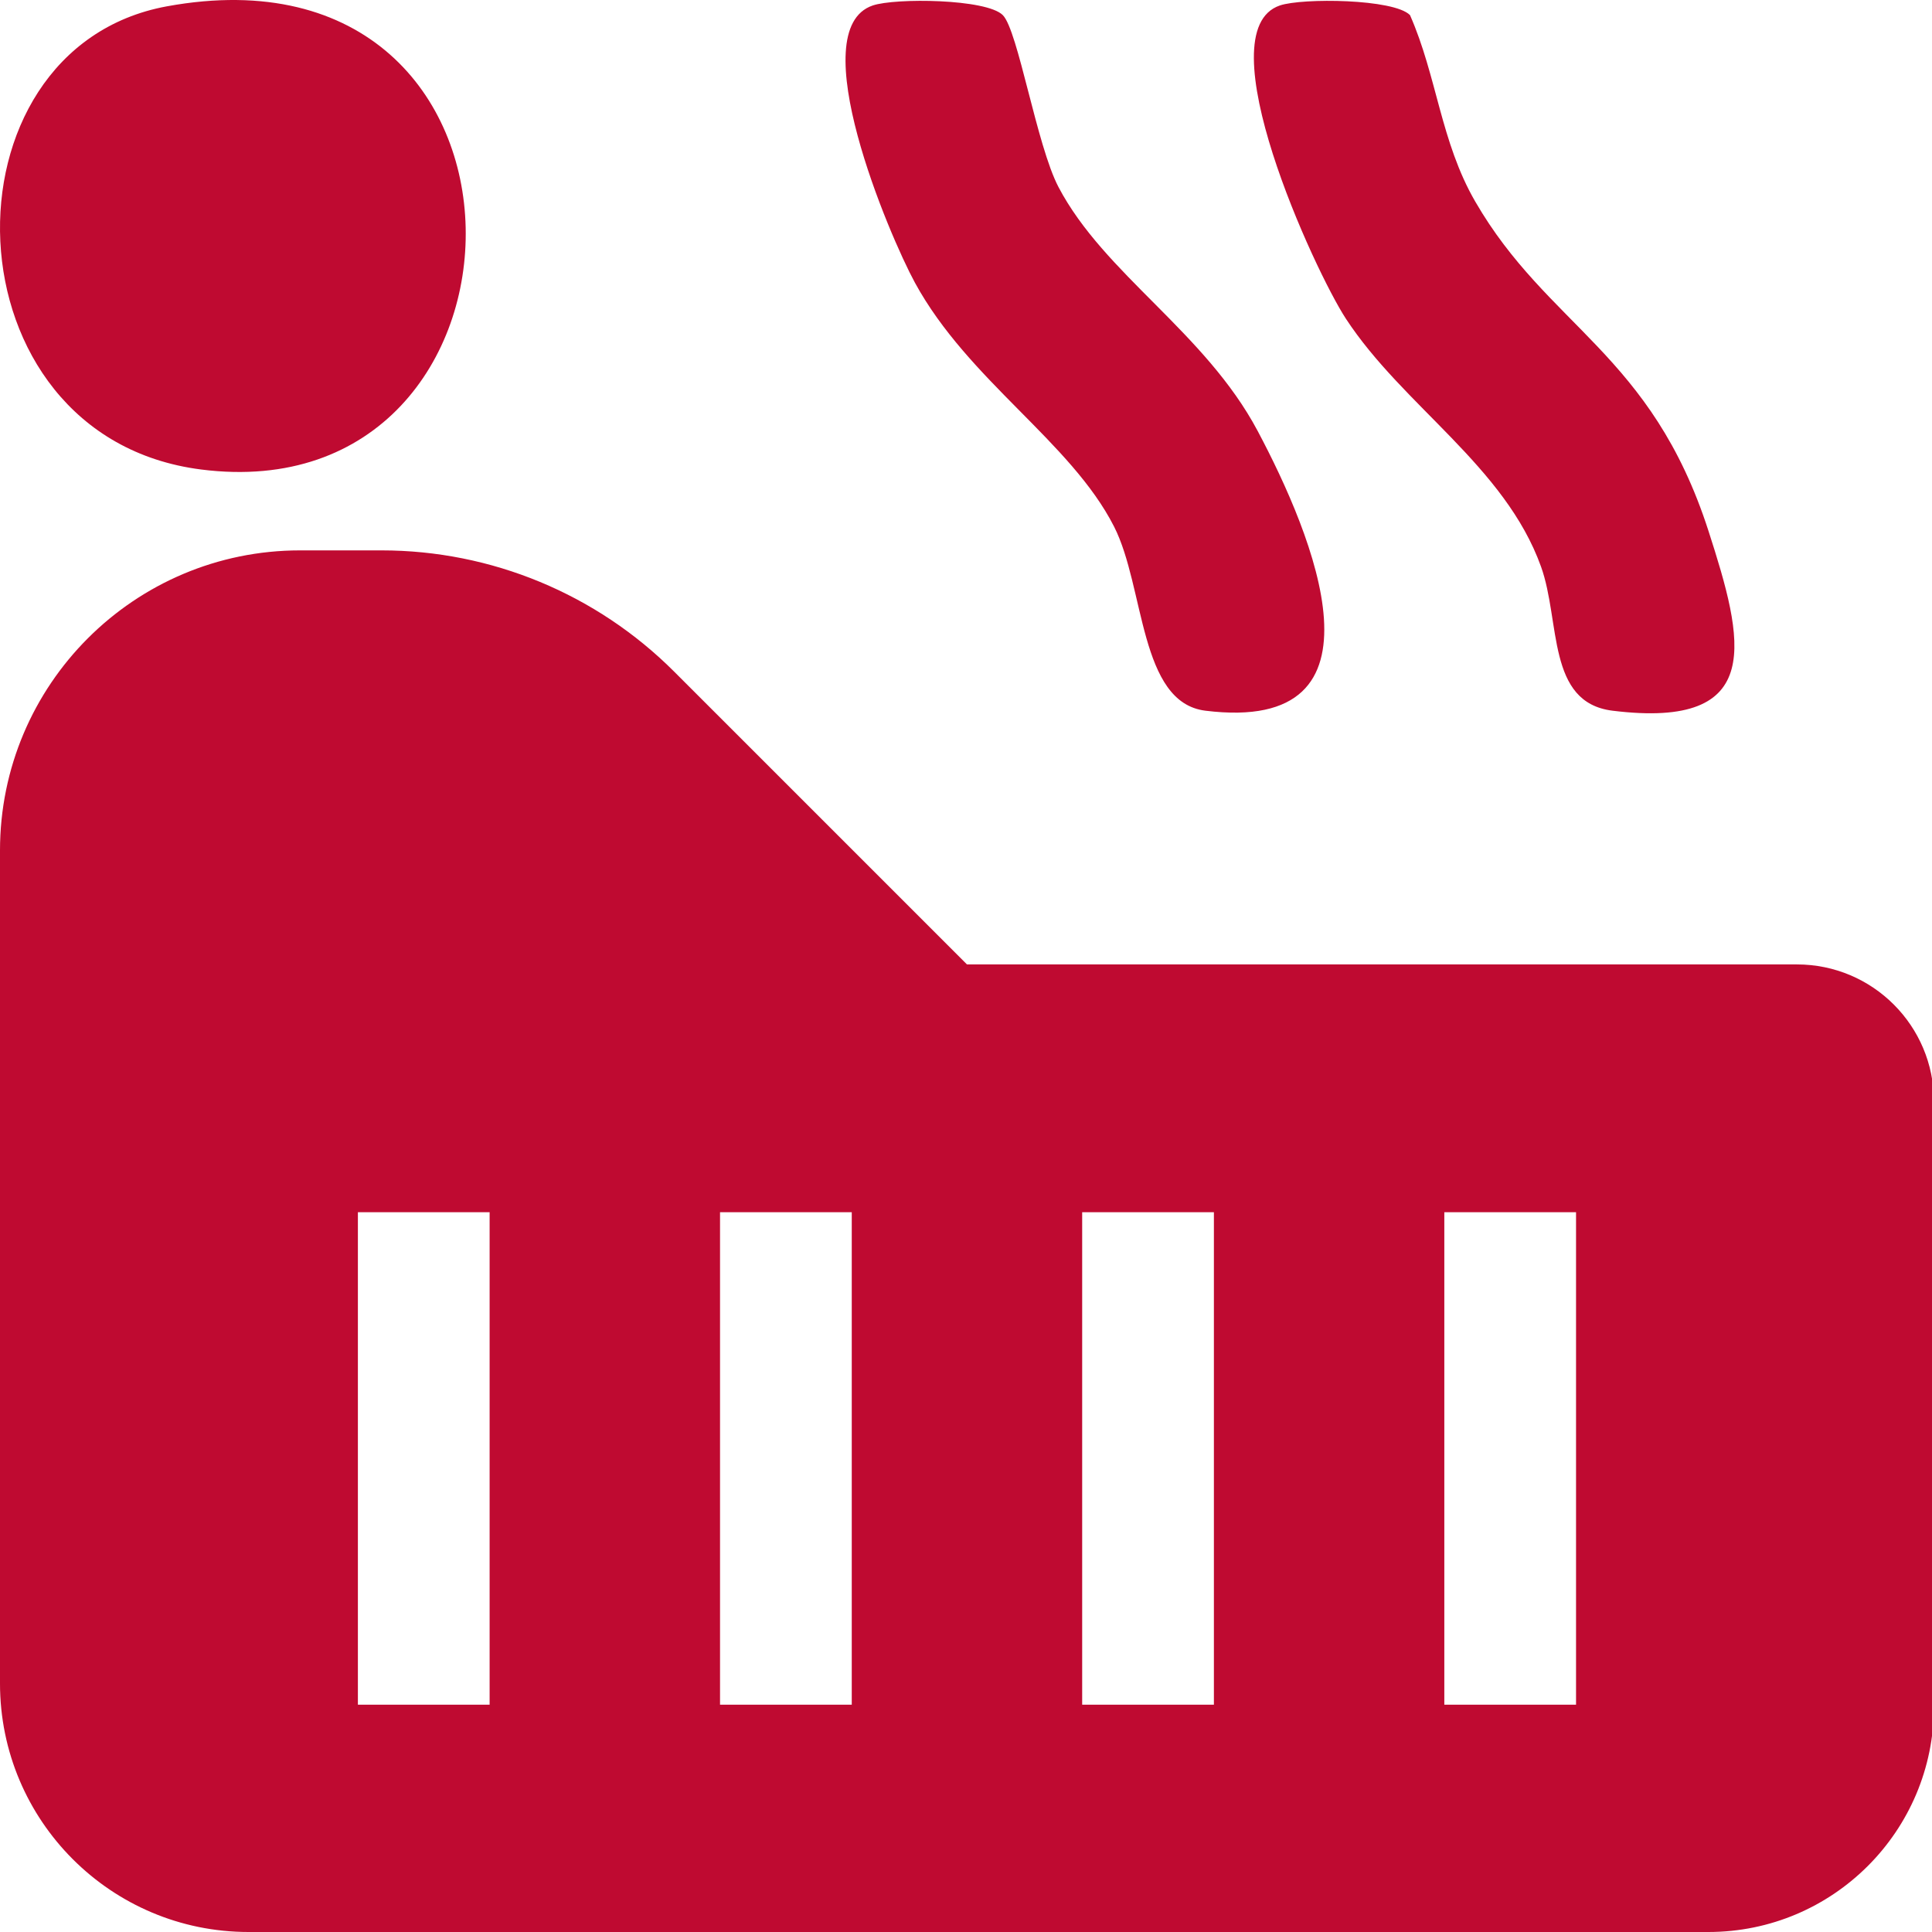 <svg xmlns="http://www.w3.org/2000/svg" id="Cooler_Surfaces" viewBox="0 0 500 500"><defs><style>      .st0 {        fill: #bf0a31;      }    </style></defs><path id="_x3C_path_x3E_" class="st0" d="M43.213,1.633c102.932-18.819,100.256,131.504,8.844,119.875C-14.786,113.005-16.741,12.594,43.213,1.633ZM236.781,73.158c13.809,25.318,40.356,41.137,51.541,63.13,7.974,15.68,6.495,45.509,23.617,47.639,49.516,6.158,27.812-45.563,13.54-72.399-13.629-25.626-39.671-40.53-51.545-63.125-5.637-10.726-10.457-40.515-14.402-44.484-4.221-4.247-27.832-4.486-33.672-2.499-18.407,6.263,4.351,59.691,10.922,71.738ZM348.32,82.488c14.843,22.648,41.16,38.139,50.499,64.172,5.089,14.186,1.442,35.157,18.49,37.267,40.017,4.953,33.937-18.323,24.847-46.513-14.84-46.019-41.57-52.761-60.381-85.282-8.923-15.426-9.88-32.353-16.866-48.218-4.158-4.243-27.864-4.473-33.673-2.502-19.599,6.649,9.004,68.747,17.084,81.076ZM500.5,285.046v156.581c0,32.238-26.134,58.373-58.373,58.373H64.323c-35.525,0-64.323-28.798-64.323-64.323v-215.585c0-42.888,34.767-77.655,77.655-77.655h21.096c28.392,0,55.622,11.278,75.698,31.355l75.8,75.8h214.795c19.581,0,35.455,15.873,35.455,35.454ZM126.713,313.726h-34.091v127.45h34.091v-127.45ZM220.434,313.726h-34.091v127.45h34.091v-127.45ZM314.156,313.726h-34.091v127.45h34.091v-127.45ZM407.878,313.726h-34.091v127.45h34.091v-127.45Z"></path></svg>